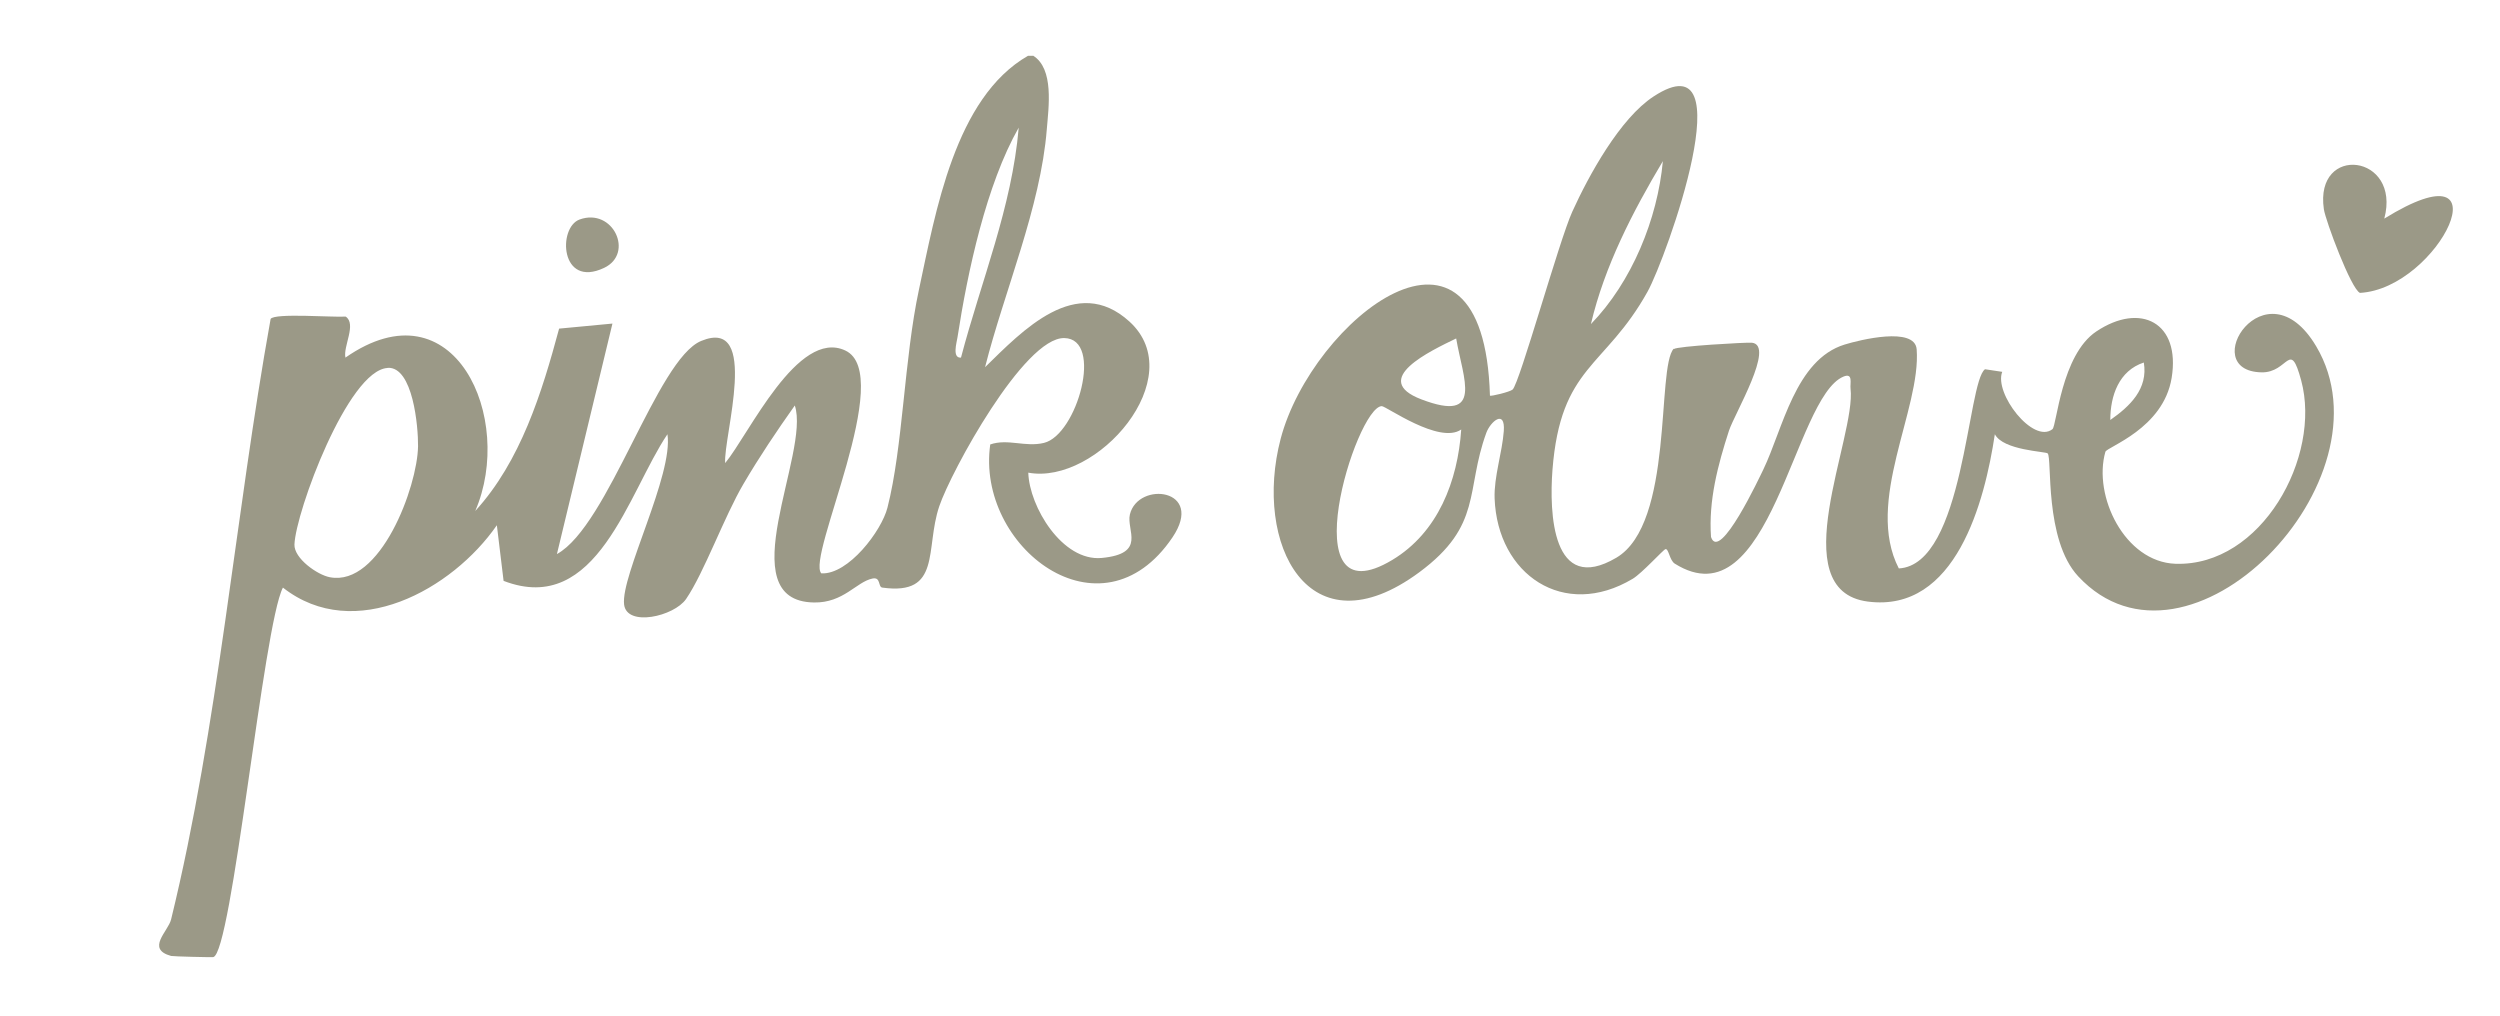<svg viewBox="0 0 1931.6 784.7" version="1.1" xmlns="http://www.w3.org/2000/svg" id="Layer_1">
  
  <defs>
    <style>
      .st0 {
        fill: #9b9987;
      }
    </style>
  </defs>
  <path d="M798.2,43c16.3,10.1,12,39.7,10.6,56.9-4.8,60.4-32.9,125.2-47.7,183.8,28.8-28.1,70.5-72.5,111.5-35.3,47.6,43.2-24.9,126.6-78.1,116.8.8,26.3,26.3,68.7,56.7,65.9,35-3.3,18.9-21.4,21.8-33.6,6.3-26.1,58.3-20,32.9,17.7-55.3,81.9-152,7.1-140.8-71.8,13.6-4.7,27.1,2.3,41.5-1.2,25.6-6.2,46.4-80.5,15.7-81-31.1-.5-87.5,103.1-96.6,130-11.1,32.9,2,69.2-44,62.8-3.4-.5-1-8.4-7.6-7-12.5,2.6-22.3,18.9-45.2,18.5-66-1-2.5-115.8-14.8-152.2-13.9,19.6-27.4,39.7-39.6,60.5-14.9,25.3-30.5,68.7-44.4,89-9.3,13.5-45.9,21.8-47.9,4.2-2.6-22.4,38.2-100.3,33.5-131.5-30.3,44.8-54.2,141.2-126.6,113.3l-5.2-43c-34.3,49.6-109.9,91.7-165.3,48.2-15.1,28.9-39.5,283.5-53.9,285.5-1.6.2-31-.5-32.5-.9-19.6-5.4-2.3-18.9,0-28.2,36.6-149.7,49.5-312,76.9-464,3.1-4.7,48-1.1,58-1.8,8.6,5.8-2.1,23-.2,31.7,84.3-58.8,131.1,47.3,100.3,118.5,35.1-38.4,51.5-91.5,64.8-140.9l41.2-3.9-42.9,178.1c40-22,77.2-150.6,111.5-164.7,45.8-18.9,17,74,18.5,94.4,18.3-22.1,56.1-104.2,92.8-87,39.2,18.3-30.4,159.9-18.5,172.2,20.9,1.1,46.6-32.9,51.1-50.8,12-47,12.9-115.2,24.3-168.3,12.9-60,27.8-148.4,84.3-180.8h3.7ZM742.5,276.3c15.5-59,39.4-116.3,44.6-177.7-25,43.9-39.5,111.3-47.3,162-.6,4-4.3,16.3,2.7,15.7ZM299.5,284.3c-30.6,1.7-71,111-72,136.4-.4,10.7,17.7,23.5,27.4,25.3,38.9,7.4,67.6-69.7,68.1-101.2.2-15-3.9-61.7-23.5-60.6Z" class="st0"></path>
  <path d="M1293.3,269.7c2-2.2,56.2-5.3,60.3-4.9,18.2,2-13.4,54.8-17.7,67.9-8.6,26.5-15.9,54-13.9,82.2,6.6,20.1,37.9-47,40.4-52.1,15.1-31.3,24.7-84.9,62.9-96.6,11.7-3.6,54.2-14.1,55.6,3.7,3.5,46.3-40.4,117.7-13.8,169.3,50.6-2.7,52.8-144.2,66.6-153.9l13.3,2c-6.5,16.6,23.9,56,38.8,44.3,3.3-2.6,6.8-57.4,33.9-75.5,34.1-22.8,65.2-7,58.2,35.9-6.4,39.3-50.1,53.3-51.2,57.1-9.7,34,14.9,85.1,54.1,86.5,66.5,2.3,113.1-82.8,97.2-141.6-8.8-32.5-9.7-5.9-30.6-6.3-51-1,3-86.1,42.2-20.1,61.3,103.2-99.1,268.8-183.9,177.7-26.4-28.4-20-91.6-23.6-95-1.6-1.5-34.4-2.3-40.8-14.8-7.8,51.8-30,138.2-98.2,129.3-66.3-8.6-8.7-127.5-13.3-164.6-.5-3.9,2.2-12.4-5.5-9.2-38.5,16.1-56.3,190.9-130.3,144.5-4.1-2.6-4.7-11.8-7.2-11.2-1.7.4-18.1,18.6-25.3,22.9-53.2,31.8-104.5-3.2-106.7-62.1-.6-16.6,5.9-35.5,7.1-52.1,1.2-17.1-10.3-7.3-13.5,1.4-16.3,44.7-2.7,71.4-51.7,107.7-85.6,63.3-128.5-22-107.2-103.1,24.1-91.6,156.9-197.6,161.7-33.3.6.7,15.5-2.9,17.5-4.7,5.4-4.8,36-115.2,46.1-137.4,12.7-28,36.9-72.2,62.9-89.1,71.3-46.6,9.6,125.1-4.7,150.8-33,59.4-67.2,57-73.5,137.8-2.5,32.9-.4,97.2,49.4,67.8,44.7-26.4,30.8-146.8,44.3-161.5ZM1229.2,250.4c31.6-32.5,51.5-81.2,55.6-125.9-23.3,39.1-45.1,81.2-55.6,125.9ZM1125.1,261.5c-19.5,9.5-67.3,31.7-26.8,47.1,48.4,18.4,32.1-15.8,26.8-47.1ZM1630.5,324.5c15.3-10.7,29.3-24.1,25.9-44.4-19.2,6.3-25.9,25.6-25.9,44.4ZM1128.9,331.9c-16.8,11.6-58.1-18.2-61.3-18.1-19.9.5-71.3,166.6,8.2,118.8,35.4-21.3,50.5-61.1,53.2-100.7Z" class="st0"></path>
  <path d="M1842.2,168.9c97-59.9,42.5,54-18.8,57.4-6.8-2.8-26.6-55.8-27.9-64.7-7.4-50.7,60-42.6,46.7,7.3Z" class="st0"></path>
  <path d="M447.8,169.6c25.9-9.4,42.5,26.3,18.9,37.4-33.9,16-35.9-31.2-18.9-37.4Z" class="st0"></path>
</svg>